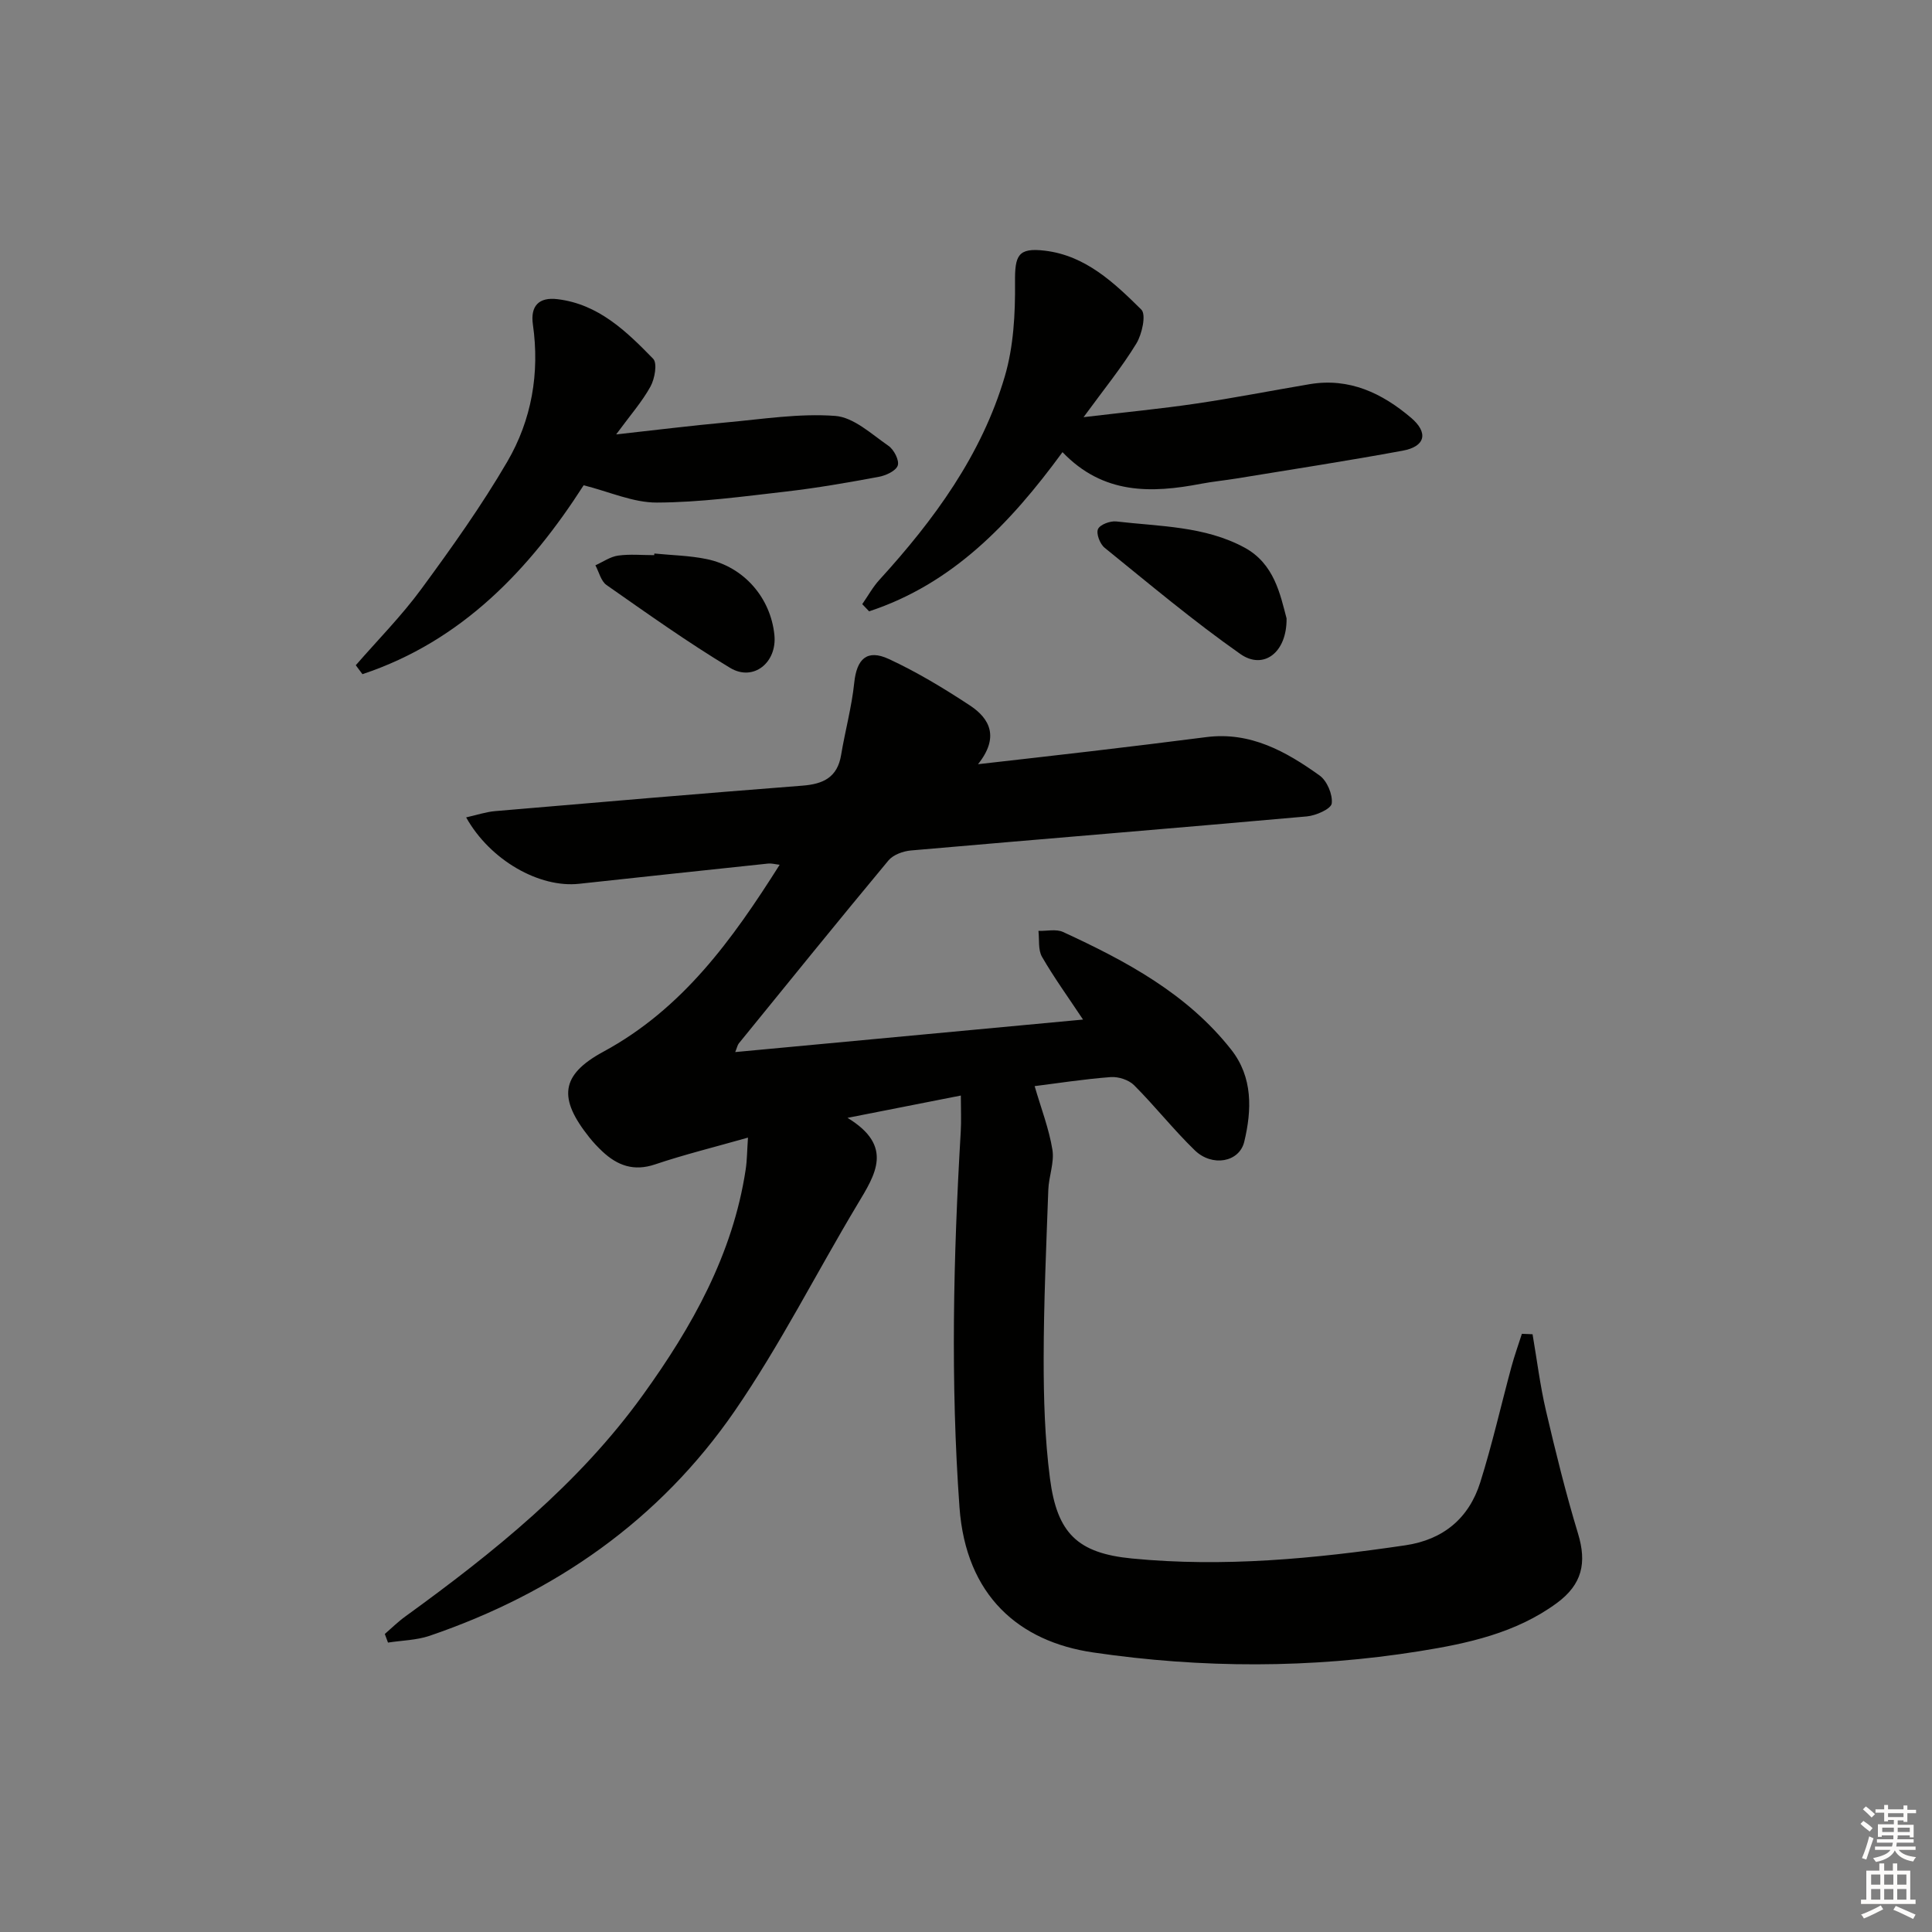 <svg enable-background="new 0 0 400 400" viewBox="0 0 400 400" xmlns="http://www.w3.org/2000/svg"><rect x="0" y="0" width="400" height="400" fill="#808080" stroke="none"/><g fill="#010100"><path d="m317.3 276.24c.91 5.29 1.56 10.64 2.78 15.85 1.99 8.52 4.09 17.04 6.63 25.41 1.85 6.08.87 10.53-4.39 14.4-8.45 6.21-18.48 8.37-28.43 9.96-22.46 3.6-45.06 3.57-67.58.26-15.29-2.24-26.34-11.7-27.66-30.07-1.87-25.96-1.27-51.83.26-77.73.14-2.3.02-4.61.02-7.5-7.65 1.51-14.84 2.92-23.46 4.62 9.64 5.86 5.76 11.73 2.08 17.87-8.54 14.25-16.05 29.19-25.45 42.84-15.57 22.59-37.23 37.68-63.17 46.53-2.71.92-5.73.95-8.6 1.4-.22-.59-.44-1.19-.66-1.78 1.42-1.23 2.77-2.57 4.29-3.66 18.27-13.24 35.82-27.34 49.13-45.8 10.16-14.08 18.65-29.14 21.3-46.74.29-1.91.28-3.87.47-6.57-6.89 1.96-13.16 3.5-19.25 5.55-4.39 1.48-7.76.24-10.88-2.67-.97-.91-1.89-1.89-2.72-2.93-6.41-8.04-6.05-12.88 2.9-17.73 16.38-8.87 26.67-23.14 36.51-38.71-.96-.11-1.68-.32-2.37-.25-13.06 1.38-26.11 2.77-39.16 4.19-8.19.89-18.39-4.83-23.38-13.75 2.18-.48 4.09-1.14 6.04-1.3 21.2-1.82 42.39-3.62 63.6-5.27 4.29-.33 7.22-1.71 7.99-6.33.83-5 2.2-9.94 2.72-14.97.51-4.91 2.62-7.02 7.16-4.92 5.83 2.7 11.4 6.07 16.78 9.61 4.21 2.77 6.1 6.64 1.69 12.17 8.53-.98 16.05-1.81 23.55-2.7 7.91-.94 15.82-1.89 23.72-2.91 9.12-1.17 16.51 2.98 23.45 7.95 1.54 1.1 2.74 3.95 2.51 5.79-.14 1.13-3.27 2.51-5.15 2.68-27.32 2.44-54.65 4.66-81.97 7.05-1.62.14-3.66.88-4.65 2.06-10.43 12.54-20.69 25.22-30.98 37.88-.28.34-.36.85-.75 1.8 24.05-2.25 47.72-4.46 72.01-6.73-3.12-4.7-6.03-8.72-8.5-13-.83-1.45-.52-3.55-.73-5.36 1.71.05 3.67-.43 5.1.23 13.05 6.02 25.68 12.76 34.81 24.36 4.51 5.73 4.27 12.52 2.7 19.06-1.03 4.29-6.67 5.24-10.23 1.79-4.41-4.27-8.24-9.15-12.59-13.5-1.1-1.1-3.25-1.79-4.84-1.67-5.56.42-11.09 1.29-15.74 1.87 1.36 4.67 2.98 8.84 3.68 13.17.43 2.65-.75 5.52-.85 8.31-.42 11.64-.95 23.29-.96 34.93-.01 8.26.24 16.6 1.3 24.78 1.47 11.38 5.69 15.51 16.97 16.61 18.96 1.85 37.82.04 56.6-2.73 7.87-1.16 13.18-5.6 15.52-13.03 2.48-7.88 4.3-15.96 6.46-23.94.62-2.3 1.44-4.55 2.16-6.82.74.04 1.47.07 2.21.09z"/><path d="m219.98 93.61c-10.94 14.95-22.9 27.32-40.04 32.96-.47-.5-.95-.99-1.42-1.49 1.18-1.69 2.18-3.53 3.55-5.03 11.32-12.41 21.16-25.83 25.96-42.11 1.82-6.18 2.18-12.97 2.12-19.48-.05-5.56.59-7.23 6.17-6.56 8.42 1 14.35 6.63 19.98 12.2 1.04 1.02.15 5.1-1.04 7.04-2.99 4.9-6.65 9.39-10.92 15.23 8.64-1.03 15.99-1.73 23.29-2.81 7.87-1.16 15.68-2.7 23.52-4.02 8.21-1.38 15 1.86 21 6.96 3.65 3.11 2.95 5.95-1.74 6.81-11.42 2.11-22.91 3.87-34.37 5.75-2.46.4-4.94.64-7.38 1.1-10.31 1.98-20.27 2.24-28.68-6.55z"/><path d="m73.66 137.73c4.55-5.23 9.47-10.2 13.56-15.77 6.28-8.55 12.47-17.23 17.81-26.38 5.03-8.63 6.74-18.31 5.3-28.39-.55-3.85 1.24-5.72 5.09-5.25 8.48 1.02 14.27 6.65 19.81 12.34.9.92.33 4.14-.55 5.74-1.74 3.16-4.19 5.94-7.11 9.92 8.28-.91 15.52-1.82 22.78-2.48 7.52-.68 15.13-1.91 22.58-1.35 3.83.29 7.52 3.78 11.01 6.19 1.14.78 2.29 3.02 1.93 4.08-.38 1.12-2.47 2.08-3.96 2.35-6.36 1.18-12.75 2.3-19.17 3.04-8.9 1.02-17.83 2.25-26.75 2.28-4.89.02-9.79-2.23-15.15-3.58-11.05 17.22-25.09 32.23-45.8 39.11-.46-.61-.92-1.23-1.38-1.85z"/><path d="m266.37 128.03c.09 7.12-4.8 10.72-9.56 7.38-9.73-6.83-18.87-14.52-28.12-22.01-.96-.78-1.78-2.93-1.36-3.86.42-.94 2.53-1.72 3.79-1.58 8.99 1.05 18.3.95 26.54 5.41 6.18 3.35 7.4 9.73 8.71 14.66z"/><path d="m135.48 114.6c3.61.36 7.28.42 10.81 1.15 7.7 1.57 13.26 7.99 14.04 15.71.58 5.7-4.34 9.72-9.16 6.82-8.79-5.29-17.17-11.27-25.6-17.16-1.15-.81-1.55-2.69-2.3-4.08 1.56-.7 3.07-1.78 4.7-2.01 2.44-.34 4.97-.09 7.47-.09.02-.11.03-.23.04-.34z"/></g><path d="m385.2 377.6.6-.6c.6.4 1.3.9 1.9 1.5l-.6.7c-.8-.6-1.4-1.1-1.9-1.6zm.3 7.1c.6-1.4 1.1-2.9 1.5-4.5.3.1.6.3.9.4-.5 1.4-1 2.9-1.5 4.4zm.2-10.1.6-.6c.7.5 1.3 1.1 1.9 1.6l-.7.7c-.6-.6-1.2-1.2-1.8-1.7zm8.4-.8h.8v.9h1.8v.7h-1.8v1.8h-.8v-.3h-1.2v.9h3.3v2.6h-.8v-.4h-2.5c0 .3 0 .6-.1.8h3.4v.7h-3.5c0 .3-.1.6-.1.8h4v.7h-3.5c.7.9 1.9 1.3 3.6 1.5-.2.2-.4.5-.6.9-1.9-.3-3.2-1.1-3.8-2.3-.5 1.1-1.8 2-3.9 2.4-.2-.3-.4-.5-.6-.8 1.9-.4 3.1-.9 3.6-1.7h-3.2v-.7h3.5c.1-.2.1-.5.2-.8h-3.3v-.7h3.4c0-.2 0-.5 0-.8h-2.4v.3h-.8v-2.6h3.3v-.9h-1.2v.3h-.8v-1.8h-1.8v-.7h1.8v-.9h.8v.9h3.2zm-4.4 5.5h2.4c0-.3 0-.6 0-.9h-2.4zm1.2-3.1h3.2v-.8h-3.2zm4.4 2.2h-2.4v.9h2.5v-.9z" fill="#fcfbfa"/><path d="m389.2 385.8h.9v1.5h1.8v-1.5h.9v1.5h2.7v6h1.1v.9h-11.3v-.9h1.1v-6h2.7v-1.5zm.2 8.7.5.8c-1.2.6-2.5 1.3-4 1.9-.2-.3-.3-.6-.6-.8 1.6-.6 3-1.3 4.1-1.9zm-2-4.3h1.9v-2.1h-1.9zm0 3.1h1.9v-2.2h-1.9zm2.7-3.1h1.9v-2.1h-1.9zm0 3.1h1.9v-2.2h-1.9zm2.4 1.3c1.4.6 2.7 1.2 4.1 1.8l-.5.9c-1.5-.7-2.8-1.4-4.1-1.9zm2.2-6.5h-1.9v2.1h1.9zm-1.9 5.2h1.9v-2.2h-1.9z" fill="#fcfbfa"/></svg>